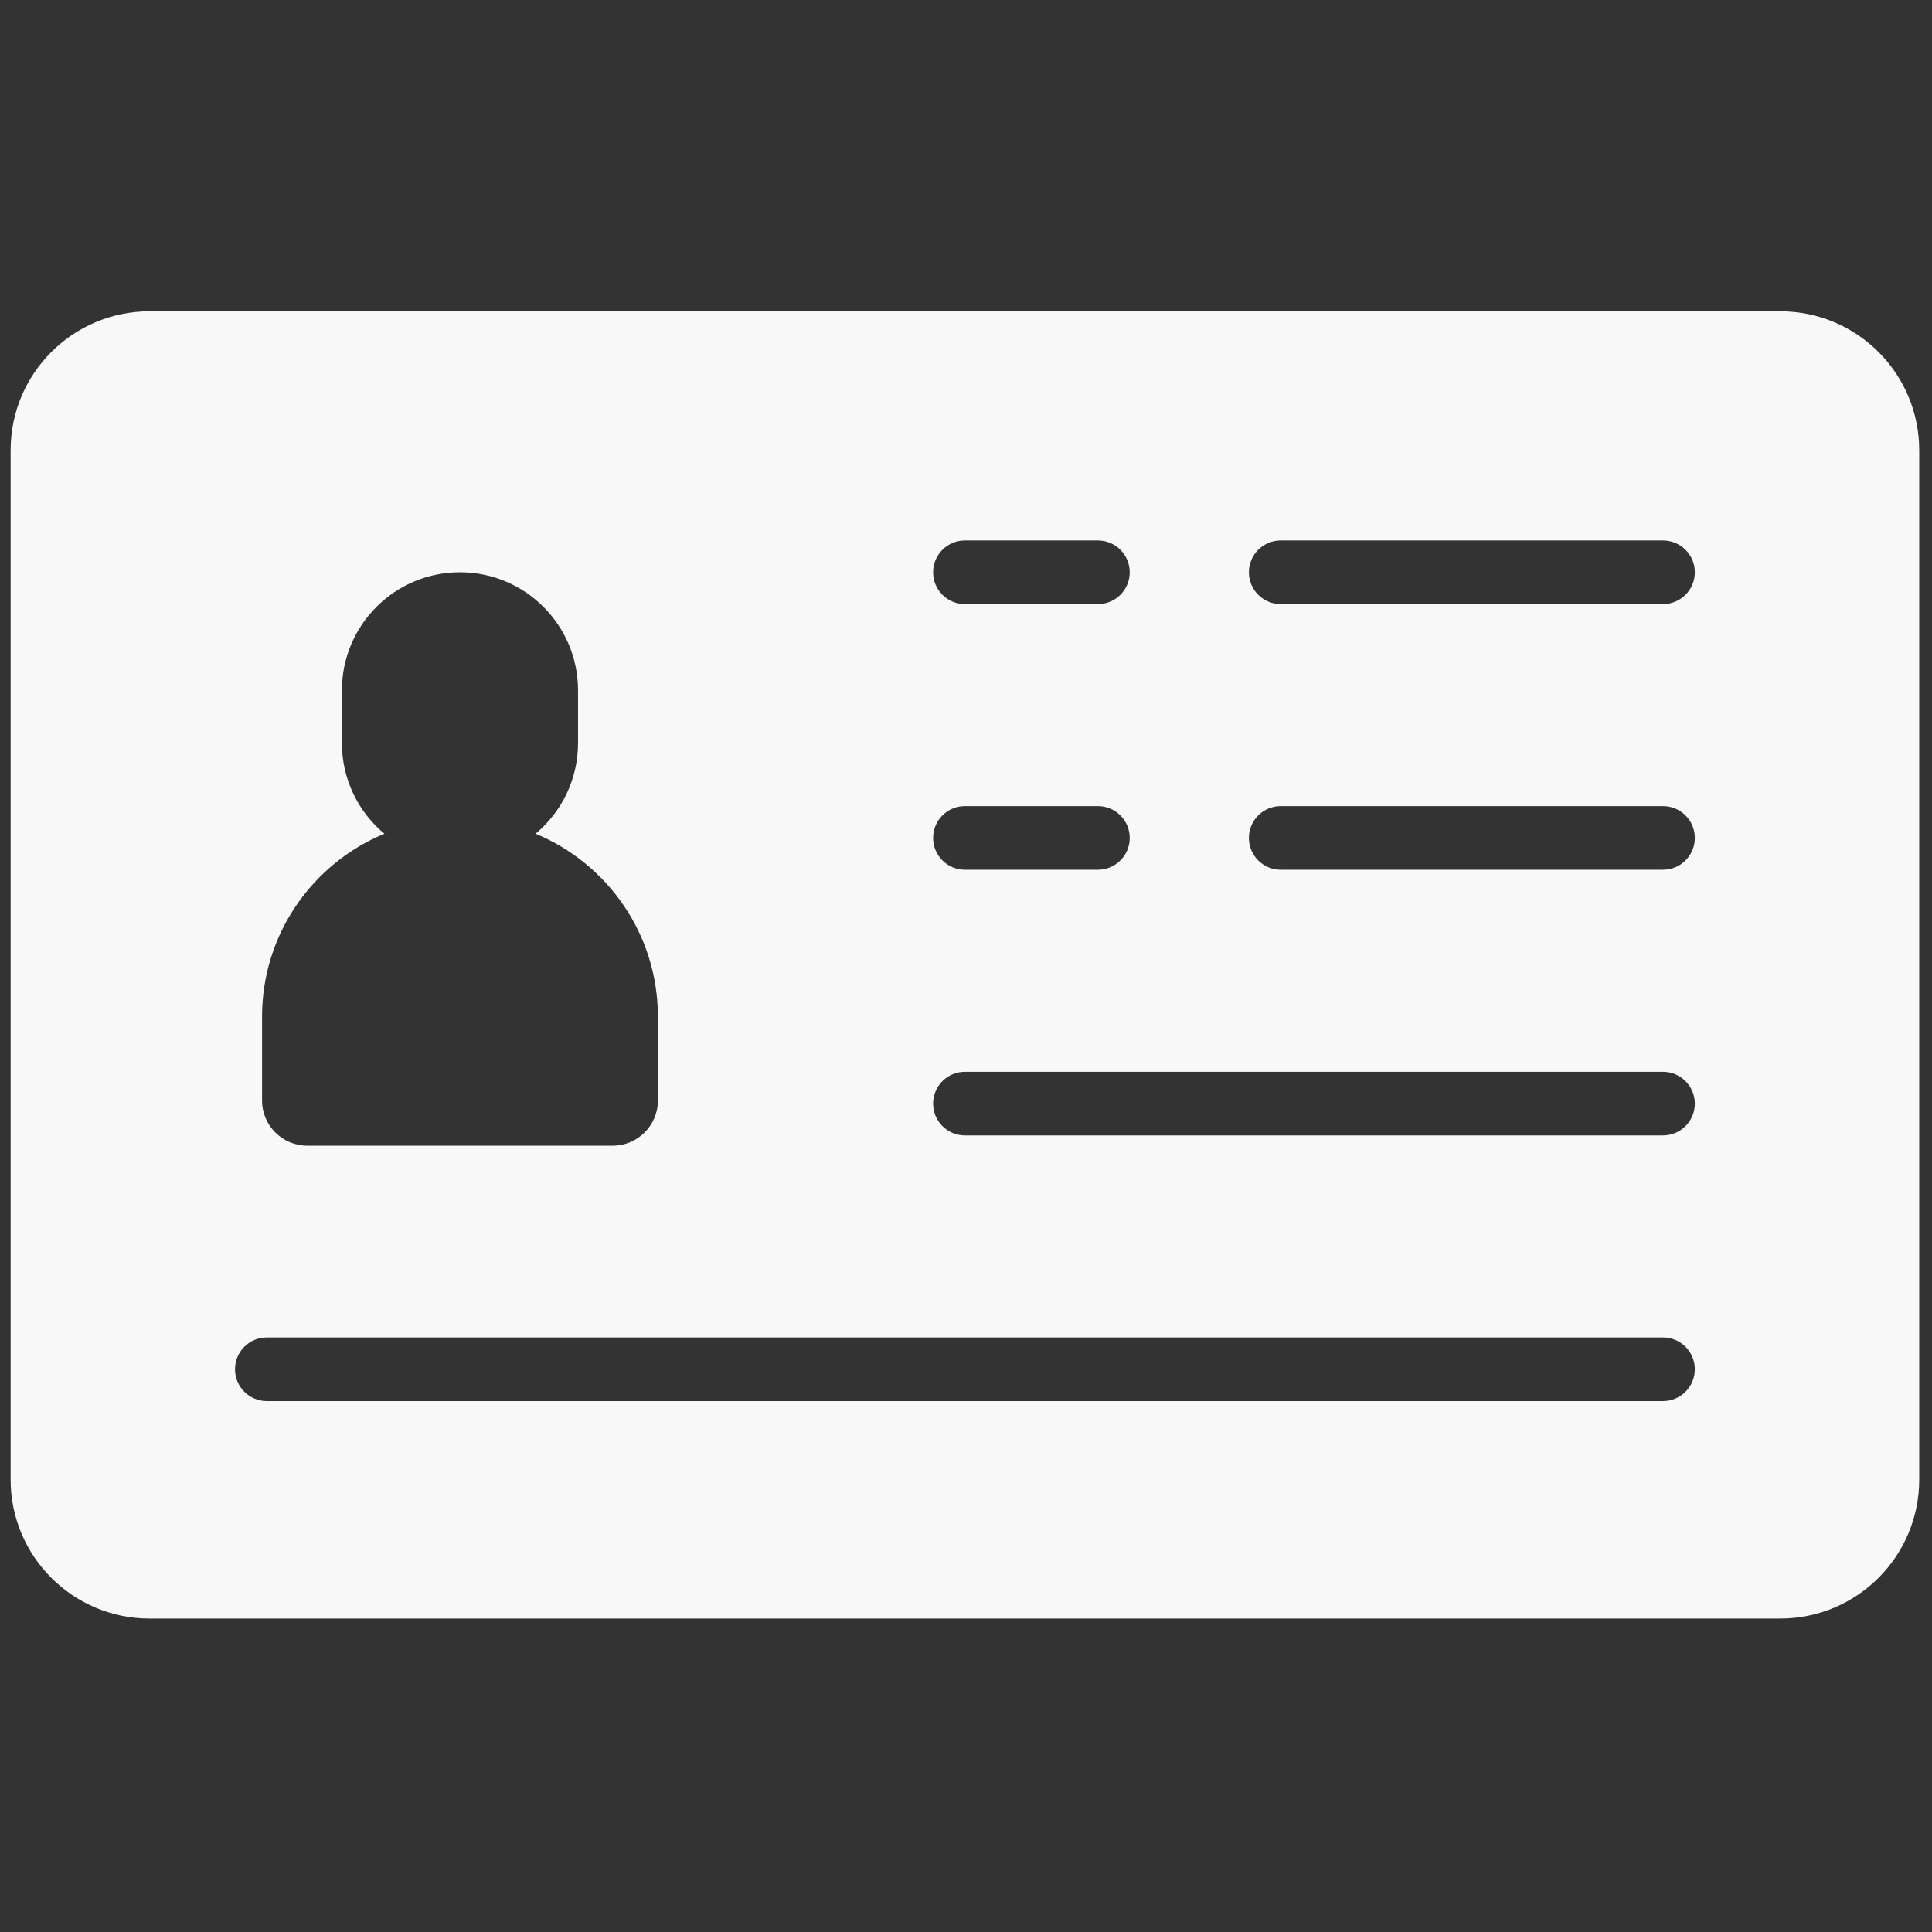 <svg xmlns="http://www.w3.org/2000/svg" xmlns:xlink="http://www.w3.org/1999/xlink" version="1.1" width="256" height="256" viewBox="0 0 256 256" xml:space="preserve">
<rect x="0" y="0" width="256" height="256" fill="#333333" stroke="none"/>
<g style="stroke: none; stroke-width: 0; stroke-dasharray: none; stroke-linecap: butt; stroke-linejoin: miter; stroke-miterlimit: 10; fill: none; fill-rule: nonzero; opacity: 1;" transform="translate(1.407 1.407) scale(2.81 2.81)">
	<path d="M 83.446 14.179 H 6.554 C 2.934 14.179 0 17.113 0 20.733 v 48.535 c 0 3.62 2.934 6.554 6.554 6.554 h 76.892 c 3.62 0 6.554 -2.934 6.554 -6.554 V 20.733 C 90 17.113 87.066 14.179 83.446 14.179 z M 45 24.985 h 6.272 c 0.828 0 1.5 0.671 1.5 1.5 s -0.672 1.5 -1.5 1.5 H 45 c -0.829 0 -1.5 -0.671 -1.5 -1.5 S 44.171 24.985 45 24.985 z M 45 37.512 h 6.272 c 0.828 0 1.5 0.671 1.5 1.5 s -0.672 1.5 -1.5 1.5 H 45 c -0.829 0 -1.5 -0.671 -1.5 -1.5 S 44.171 37.512 45 37.512 z M 11.856 47.439 c 0 -3.892 2.383 -7.224 5.768 -8.625 c -1.223 -1.021 -2.002 -2.556 -2.002 -4.274 v -2.488 c 0 -3.075 2.493 -5.567 5.567 -5.567 s 5.567 2.493 5.567 5.567 v 2.488 c 0 1.718 -0.779 3.253 -2.002 4.274 c 3.385 1.401 5.768 4.734 5.768 8.625 v 3.954 c 0 1.177 -0.954 2.131 -2.131 2.131 H 13.988 c -1.177 0 -2.131 -0.954 -2.131 -2.131 V 47.439 z M 77.919 65.567 H 12.081 c -0.829 0 -1.5 -0.672 -1.5 -1.5 s 0.671 -1.5 1.5 -1.5 h 65.838 c 0.828 0 1.5 0.672 1.5 1.5 S 78.747 65.567 77.919 65.567 z M 77.919 53.04 H 45 c -0.829 0 -1.5 -0.672 -1.5 -1.5 s 0.671 -1.5 1.5 -1.5 h 32.919 c 0.828 0 1.5 0.672 1.5 1.5 S 78.747 53.04 77.919 53.04 z M 77.919 40.512 H 59.891 c -0.828 0 -1.5 -0.671 -1.5 -1.5 s 0.672 -1.5 1.5 -1.5 h 18.028 c 0.828 0 1.5 0.671 1.5 1.5 S 78.747 40.512 77.919 40.512 z M 77.919 27.985 H 59.891 c -0.828 0 -1.5 -0.671 -1.5 -1.5 s 0.672 -1.5 1.5 -1.5 h 18.028 c 0.828 0 1.5 0.671 1.5 1.5 S 78.747 27.985 77.919 27.985 z" style="stroke: none; stroke-width: 1; stroke-dasharray: none; stroke-linecap: butt; stroke-linejoin: miter; stroke-miterlimit: 10; fill: rgb(248,248,248); fill-rule: nonzero; opacity: 1;" transform=" matrix(1 0 0 1 0 0) " stroke-linecap="round"/>
</g>
</svg>